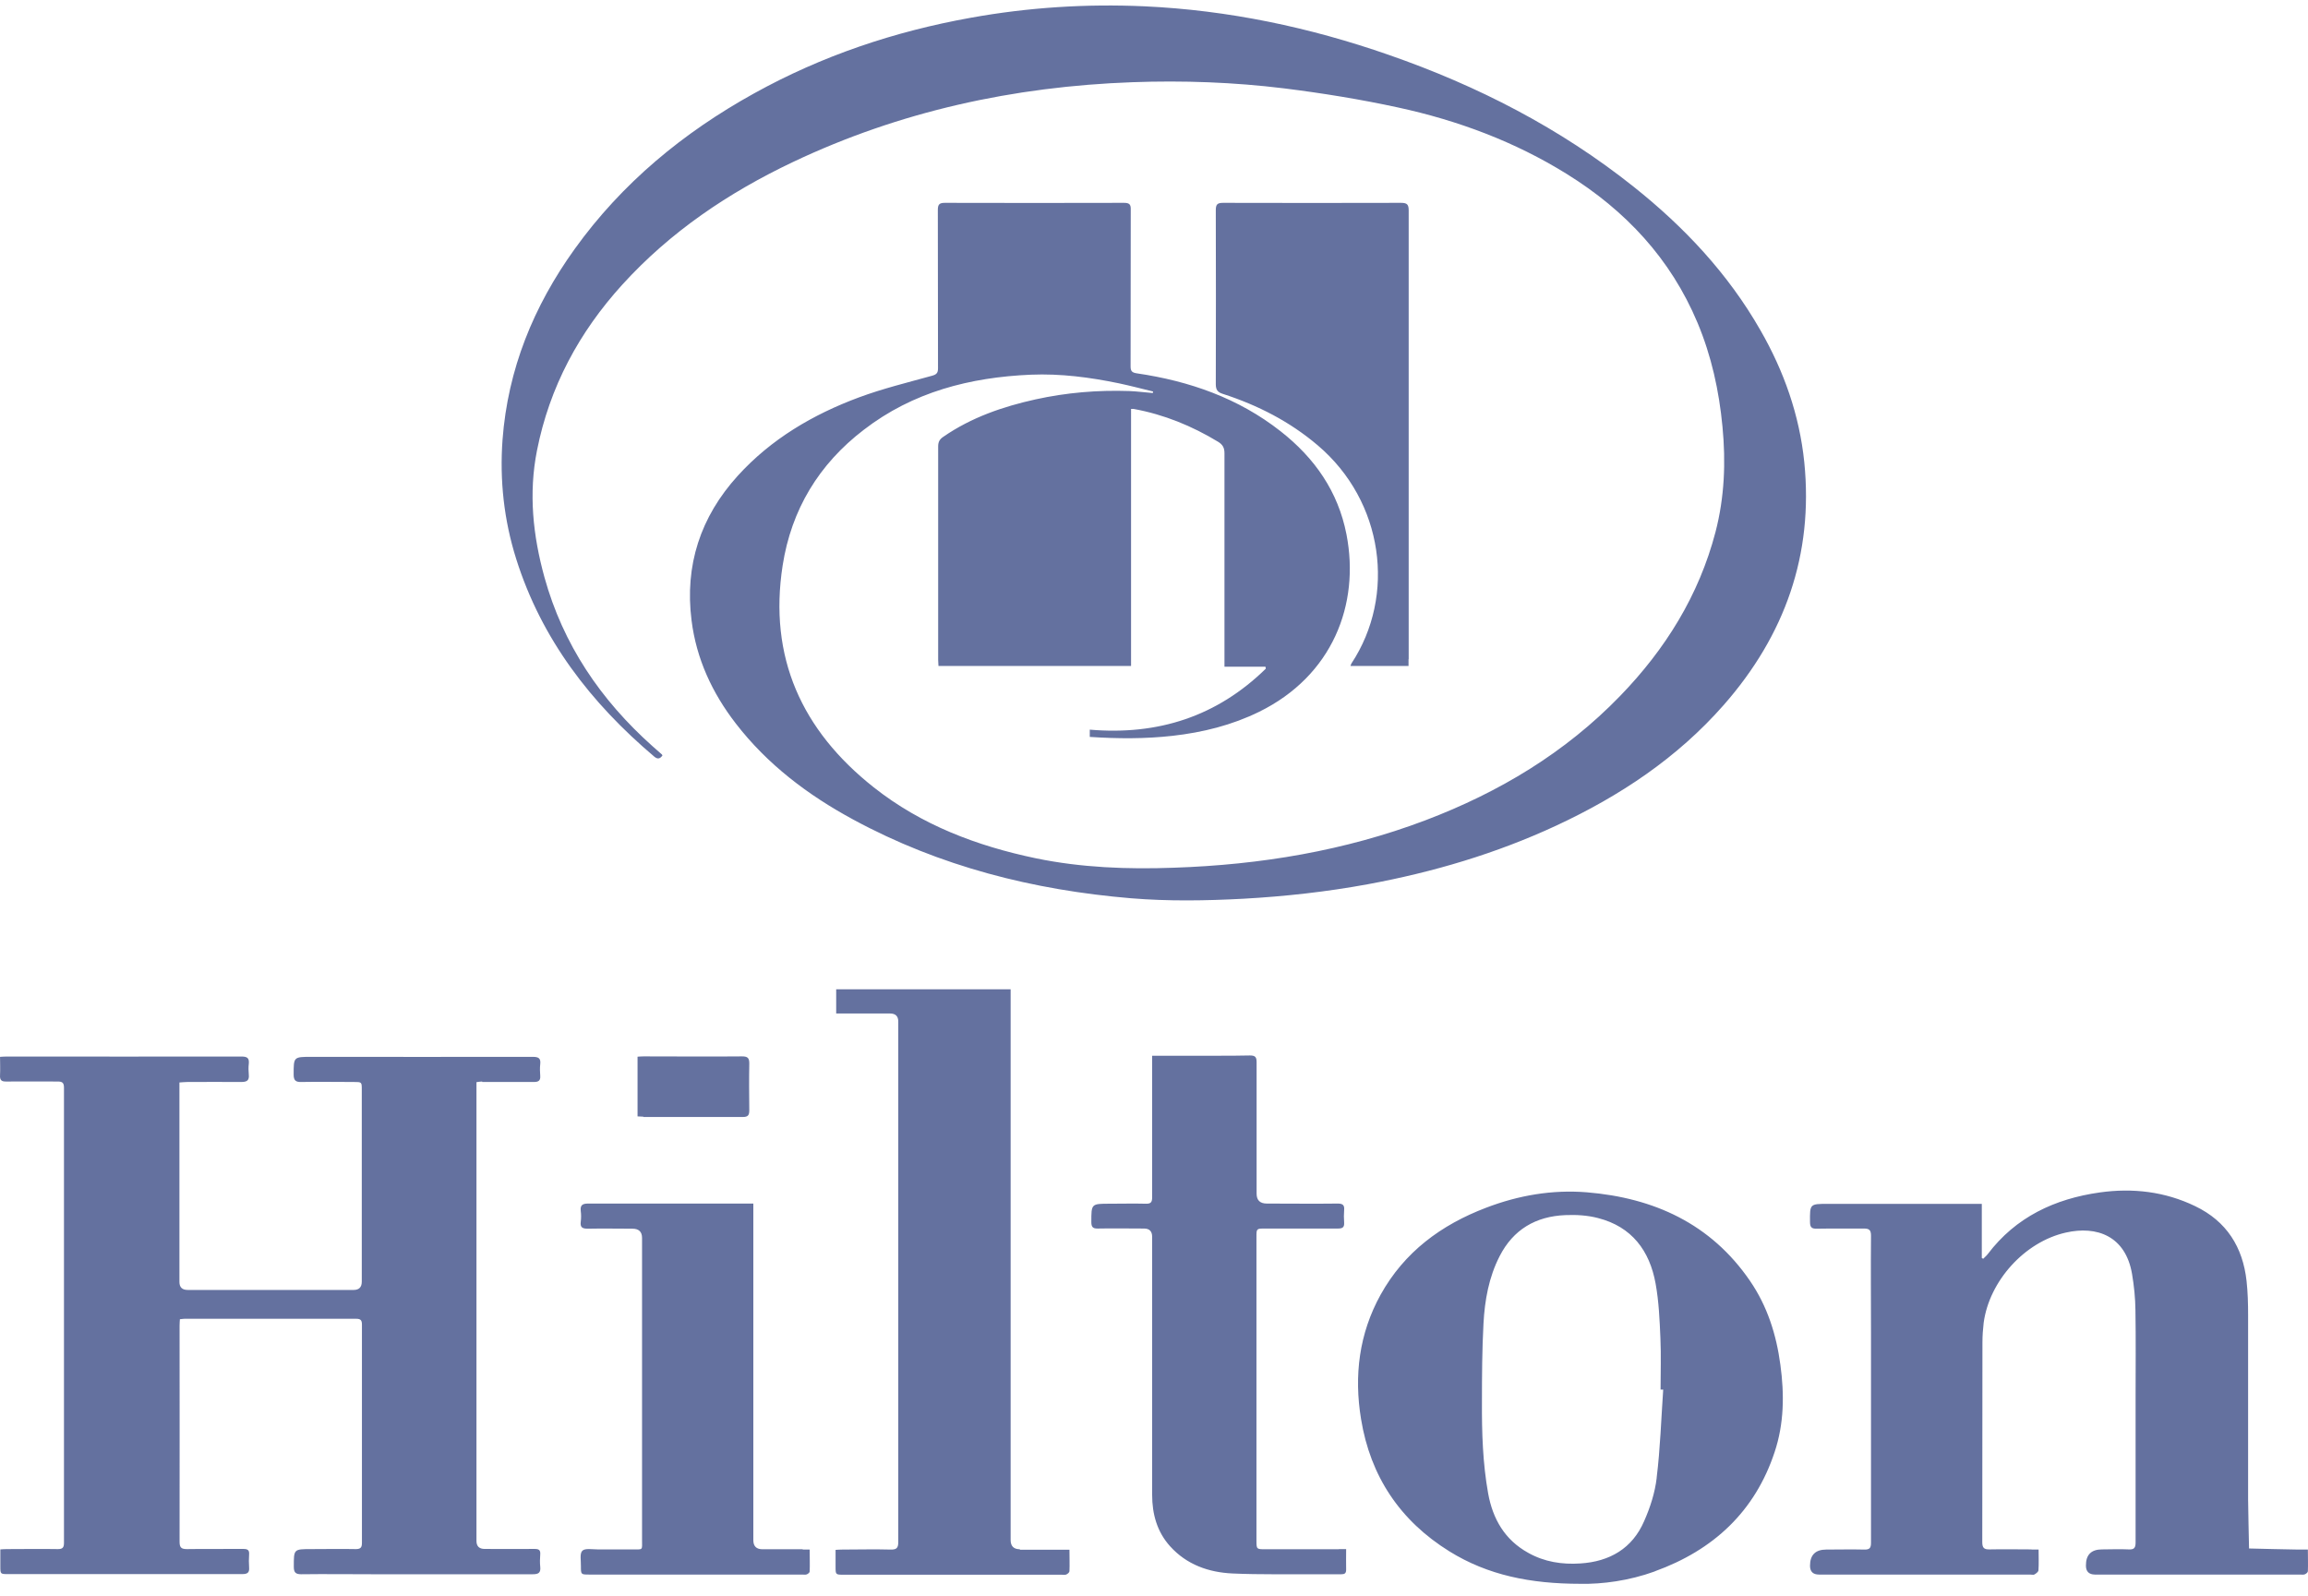 <svg width="120" height="83" viewBox="0 0 120 83" fill="none" xmlns="http://www.w3.org/2000/svg">
<path d="M56.661 38.327V37.942C60.211 38.247 63.277 37.252 65.811 34.773C65.811 34.741 65.803 34.701 65.795 34.669H63.664V34.26C63.664 30.698 63.664 27.128 63.664 23.567C63.664 23.278 63.568 23.118 63.334 22.973C61.97 22.147 60.518 21.553 58.944 21.265C58.912 21.265 58.88 21.265 58.807 21.265V34.629H48.794C48.794 34.533 48.778 34.42 48.778 34.308C48.778 30.61 48.778 26.912 48.778 23.214C48.778 22.973 48.858 22.837 49.052 22.709C50.504 21.706 52.142 21.144 53.845 20.767C55.45 20.414 57.072 20.278 58.71 20.334C59.122 20.35 59.525 20.406 59.937 20.438C59.937 20.414 59.945 20.382 59.953 20.358C59.364 20.214 58.775 20.061 58.178 19.933C56.669 19.62 55.144 19.42 53.595 19.484C50.432 19.62 47.462 20.382 44.913 22.348C42.573 24.136 41.145 26.503 40.693 29.399C39.95 34.172 41.685 37.982 45.429 40.942C47.906 42.899 50.787 43.99 53.861 44.632C56.233 45.121 58.63 45.209 61.042 45.121C65.528 44.969 69.91 44.247 74.122 42.651C77.946 41.199 81.384 39.137 84.232 36.193C86.588 33.763 88.331 30.963 89.194 27.666C89.662 25.861 89.735 24.04 89.557 22.187C89.38 20.318 88.984 18.513 88.258 16.78C86.862 13.451 84.514 10.941 81.464 9.048C78.753 7.363 75.8 6.264 72.694 5.59C70.741 5.165 68.756 4.844 66.763 4.595C64.149 4.275 61.51 4.178 58.872 4.275C52.707 4.499 46.793 5.783 41.217 8.43C37.877 10.018 34.859 12.048 32.358 14.799C30.106 17.278 28.573 20.125 27.92 23.422C27.476 25.66 27.71 27.851 28.307 30.016C29.275 33.514 31.228 36.394 33.923 38.8C34.084 38.944 34.254 39.089 34.415 39.233C34.431 39.249 34.431 39.265 34.439 39.297C34.318 39.442 34.213 39.498 34.028 39.354C30.72 36.554 28.154 33.241 26.838 29.062C26.201 27.04 25.975 24.971 26.128 22.869C26.403 19.203 27.742 15.922 29.881 12.946C32.342 9.521 35.521 6.898 39.2 4.86C42.726 2.903 46.502 1.635 50.48 0.922C53.466 0.384 56.475 0.192 59.501 0.328C63.858 0.528 68.094 1.419 72.209 2.855C76.825 4.459 81.117 6.665 84.942 9.713C87.572 11.807 89.848 14.23 91.526 17.166C92.753 19.299 93.559 21.585 93.81 24.032C94.294 28.845 92.801 33.032 89.63 36.65C87.209 39.41 84.224 41.391 80.916 42.931C77.793 44.383 74.509 45.354 71.12 45.98C68.982 46.373 66.819 46.613 64.649 46.734C62.704 46.838 60.752 46.87 58.807 46.71C53.724 46.284 48.866 45.057 44.364 42.618C42.008 41.343 39.902 39.755 38.256 37.621C37.029 36.033 36.206 34.26 35.956 32.262C35.593 29.399 36.416 26.88 38.361 24.738C40.096 22.829 42.266 21.553 44.663 20.663C45.897 20.206 47.18 19.893 48.455 19.54C48.689 19.476 48.77 19.396 48.77 19.155C48.761 16.412 48.77 13.668 48.761 10.917C48.761 10.628 48.842 10.548 49.125 10.548C52.231 10.556 55.337 10.556 58.444 10.548C58.726 10.548 58.799 10.636 58.791 10.901C58.783 13.612 58.791 16.331 58.783 19.043C58.783 19.283 58.839 19.372 59.098 19.412C61.841 19.813 64.391 20.703 66.585 22.428C68.353 23.816 69.571 25.556 70.007 27.786C70.717 31.436 69.272 35.142 65.472 37.011C64.052 37.709 62.535 38.086 60.962 38.263C59.541 38.423 58.113 38.415 56.653 38.319L56.661 38.327ZM25.072 56.263C25.967 56.263 26.863 56.263 27.758 56.263C27.992 56.263 28.105 56.199 28.089 55.951C28.073 55.742 28.065 55.533 28.089 55.333C28.122 55.028 28 54.956 27.702 54.956C23.869 54.964 20.029 54.956 16.196 54.956C15.26 54.956 15.268 54.956 15.268 55.878C15.268 56.183 15.373 56.272 15.671 56.263C16.575 56.247 17.487 56.263 18.39 56.263C18.81 56.263 18.81 56.263 18.81 56.664C18.81 59.993 18.81 63.315 18.81 66.644C18.81 66.932 18.67 67.077 18.39 67.077C15.51 67.077 12.637 67.077 9.757 67.077C9.472 67.077 9.329 66.938 9.329 66.66C9.329 63.323 9.329 59.986 9.329 56.648V56.288C9.491 56.279 9.62 56.263 9.757 56.263C10.685 56.263 11.613 56.255 12.541 56.263C12.831 56.263 12.968 56.191 12.936 55.878C12.92 55.694 12.912 55.501 12.936 55.317C12.968 55.004 12.839 54.94 12.549 54.94C8.482 54.948 4.415 54.94 0.357 54.94C0.244 54.94 0.139 54.948 0.002 54.956C0.002 55.293 0.018 55.606 0.002 55.91C-0.014 56.175 0.082 56.247 0.341 56.239C1.228 56.231 2.116 56.239 2.995 56.239C3.221 56.239 3.326 56.288 3.326 56.552C3.326 64.446 3.326 72.339 3.326 80.232C3.326 80.473 3.253 80.553 3.011 80.553C2.124 80.537 1.236 80.553 0.357 80.553C0.244 80.553 0.139 80.561 0.018 80.569C0.018 80.89 0.018 81.163 0.018 81.444C0.018 81.853 0.018 81.853 0.429 81.853C2.689 81.853 4.956 81.853 7.215 81.853C9.006 81.853 10.798 81.853 12.589 81.853C12.855 81.853 12.976 81.789 12.952 81.508C12.936 81.283 12.936 81.051 12.952 80.826C12.968 80.601 12.871 80.545 12.654 80.545C11.677 80.553 10.693 80.537 9.717 80.553C9.41 80.553 9.337 80.457 9.337 80.168C9.345 76.43 9.337 72.692 9.337 68.946C9.337 68.834 9.345 68.721 9.353 68.601C9.45 68.593 9.515 68.577 9.587 68.577C12.565 68.577 15.55 68.577 18.528 68.577C18.77 68.577 18.818 68.673 18.818 68.89C18.818 72.668 18.818 76.454 18.818 80.232C18.818 80.473 18.745 80.553 18.495 80.553C17.721 80.537 16.954 80.553 16.18 80.553C15.268 80.553 15.276 80.553 15.276 81.468C15.276 81.764 15.365 81.861 15.663 81.861C16.89 81.845 18.124 81.861 19.351 81.861C22.134 81.861 24.918 81.861 27.702 81.861C27.992 81.861 28.122 81.789 28.089 81.476C28.065 81.259 28.073 81.043 28.089 80.826C28.105 80.601 28.017 80.545 27.799 80.545C26.935 80.553 26.072 80.545 25.201 80.545C24.916 80.545 24.773 80.406 24.773 80.128C24.773 72.299 24.773 64.462 24.773 56.632V56.272C24.902 56.255 24.983 56.239 25.072 56.239V56.263ZM105.638 80.569C104.912 80.569 104.178 80.553 103.452 80.569C103.145 80.577 103.064 80.481 103.064 80.184C103.073 76.727 103.064 73.261 103.073 69.804C103.073 69.467 103.097 69.122 103.137 68.785C103.428 66.62 105.259 64.574 107.414 64.093C109.011 63.732 110.512 64.261 110.851 66.243C110.956 66.86 111.02 67.494 111.028 68.12C111.053 69.644 111.036 71.168 111.036 72.684C111.036 75.195 111.036 77.698 111.036 80.208C111.036 80.497 110.956 80.585 110.665 80.569C110.205 80.545 109.745 80.569 109.294 80.569C108.729 80.569 108.449 80.85 108.454 81.412C108.454 81.716 108.608 81.871 108.914 81.877C112.465 81.877 116.023 81.877 119.573 81.877C119.654 81.877 119.751 81.893 119.823 81.869C119.896 81.845 119.993 81.764 119.993 81.708C120.009 81.339 119.993 80.97 119.993 80.577C119.791 80.577 119.638 80.577 119.484 80.577C118.637 80.561 117.79 80.545 116.935 80.521C116.919 79.671 116.894 78.829 116.886 77.978C116.886 74.778 116.886 71.577 116.886 68.376C116.886 67.791 116.87 67.197 116.806 66.612C116.612 64.855 115.773 63.507 114.135 62.721C112.561 61.959 110.883 61.766 109.173 62.007C106.841 62.336 104.807 63.282 103.347 65.216C103.282 65.304 103.186 65.376 103.113 65.456C103.089 65.44 103.064 65.432 103.04 65.416V62.601C102.895 62.601 102.782 62.601 102.669 62.601C100.127 62.601 97.586 62.601 95.044 62.601C94.092 62.601 94.1 62.601 94.108 63.547C94.108 63.828 94.205 63.9 94.471 63.892C95.286 63.876 96.093 63.892 96.908 63.884C97.19 63.884 97.279 63.964 97.279 64.253C97.263 65.938 97.279 67.63 97.279 69.315C97.279 72.949 97.279 76.591 97.279 80.224C97.279 80.497 97.207 80.585 96.924 80.577C96.271 80.561 95.609 80.577 94.955 80.577C94.391 80.577 94.108 80.858 94.108 81.42C94.108 81.724 94.264 81.877 94.576 81.877C98.231 81.877 101.895 81.877 105.55 81.877C105.622 81.877 105.711 81.901 105.768 81.877C105.856 81.829 105.977 81.74 105.985 81.66C106.01 81.323 105.993 80.978 105.993 80.577C105.84 80.577 105.727 80.577 105.614 80.577L105.638 80.569ZM86.039 81.708C89.081 80.609 91.244 78.604 92.268 75.508C92.761 74.032 92.777 72.499 92.567 70.967C92.357 69.395 91.889 67.919 90.986 66.603C88.952 63.635 85.999 62.288 82.497 61.999C80.698 61.855 78.947 62.159 77.269 62.801C74.929 63.692 73.016 65.103 71.782 67.325C70.66 69.355 70.394 71.537 70.765 73.791C71.249 76.767 72.79 79.077 75.364 80.674C77.357 81.909 79.568 82.358 82.174 82.358C83.304 82.382 84.7 82.198 86.031 81.716L86.039 81.708ZM86.136 76.855C86.047 77.617 85.797 78.395 85.483 79.101C84.869 80.521 83.691 81.203 82.166 81.299C81.214 81.363 80.294 81.219 79.455 80.746C78.237 80.072 77.615 78.989 77.373 77.657C77.091 76.085 77.043 74.489 77.051 72.892C77.051 71.537 77.059 70.181 77.131 68.826C77.196 67.614 77.406 66.419 77.971 65.32C78.681 63.932 79.85 63.25 81.384 63.186C81.948 63.162 82.537 63.194 83.086 63.339C84.845 63.788 85.773 65.039 86.08 66.748C86.249 67.678 86.29 68.641 86.33 69.588C86.37 70.478 86.338 71.368 86.338 72.259C86.386 72.259 86.427 72.259 86.475 72.259C86.37 73.783 86.322 75.315 86.136 76.831V76.855ZM53.03 80.561C52.707 80.561 52.546 80.401 52.546 80.08C52.546 70.678 52.546 61.269 52.546 51.867C52.546 51.723 52.546 51.587 52.546 51.442H43.476V52.702C43.614 52.702 43.727 52.702 43.84 52.702C44.654 52.702 45.461 52.702 46.276 52.702C46.561 52.702 46.704 52.841 46.704 53.119C46.704 59.119 46.704 65.111 46.704 71.112C46.704 74.136 46.704 77.16 46.704 80.184C46.704 80.505 46.607 80.585 46.3 80.577C45.469 80.553 44.63 80.577 43.799 80.577C43.686 80.577 43.581 80.585 43.444 80.593C43.444 80.898 43.444 81.179 43.444 81.46C43.444 81.885 43.444 81.885 43.872 81.885C47.64 81.885 51.416 81.885 55.184 81.885C55.265 81.885 55.362 81.901 55.434 81.877C55.507 81.845 55.596 81.773 55.604 81.708C55.62 81.347 55.604 80.986 55.604 80.585C54.708 80.585 53.869 80.585 53.022 80.585L53.03 80.561ZM69.611 80.561C68.336 80.561 67.07 80.561 65.795 80.561C65.335 80.561 65.327 80.561 65.327 80.112C65.327 74.85 65.327 69.588 65.327 64.325C65.327 63.884 65.327 63.884 65.779 63.884C67.037 63.884 68.304 63.884 69.563 63.884C69.805 63.884 69.902 63.82 69.886 63.571C69.869 63.355 69.869 63.138 69.886 62.922C69.91 62.665 69.813 62.585 69.555 62.585C68.328 62.601 67.094 62.585 65.867 62.585C65.512 62.585 65.335 62.413 65.335 62.071C65.335 59.793 65.335 57.515 65.335 55.237C65.335 54.972 65.27 54.884 64.988 54.884C63.923 54.908 62.866 54.892 61.801 54.9C61.179 54.9 60.558 54.9 59.904 54.9V55.293C59.904 57.611 59.904 59.929 59.904 62.256C59.904 62.512 59.84 62.601 59.574 62.593C58.952 62.577 58.323 62.593 57.702 62.593C56.733 62.593 56.742 62.593 56.742 63.547C56.742 63.796 56.814 63.892 57.08 63.884C57.879 63.868 58.686 63.884 59.485 63.884C59.765 63.884 59.904 64.028 59.904 64.317C59.904 68.793 59.904 73.269 59.904 77.738C59.904 78.724 60.155 79.647 60.832 80.401C61.696 81.363 62.842 81.764 64.084 81.821C65.512 81.885 66.941 81.853 68.369 81.861C68.829 81.861 69.288 81.861 69.74 81.861C69.902 81.861 69.99 81.821 69.99 81.628C69.982 81.291 69.99 80.946 69.99 80.553H69.611V80.561ZM73.242 34.284C73.242 26.503 73.242 18.722 73.242 10.949C73.242 10.636 73.162 10.548 72.847 10.548C69.765 10.556 66.674 10.556 63.592 10.548C63.285 10.548 63.213 10.636 63.213 10.933C63.221 13.949 63.221 16.965 63.213 19.973C63.213 20.278 63.309 20.398 63.592 20.486C65.399 21.072 67.061 21.922 68.514 23.158C71.943 26.07 72.597 30.971 70.265 34.501C70.241 34.541 70.233 34.589 70.216 34.629H73.234V34.276L73.242 34.284ZM41.742 80.561C41.04 80.561 40.346 80.561 39.644 80.561C39.326 80.561 39.168 80.403 39.168 80.088C39.168 74.401 39.168 68.713 39.168 63.026V62.585C39.006 62.585 38.901 62.585 38.797 62.585C36.053 62.585 33.318 62.585 30.574 62.585C30.268 62.585 30.163 62.681 30.195 62.97C30.219 63.154 30.219 63.347 30.195 63.531C30.155 63.836 30.292 63.892 30.566 63.892C31.341 63.876 32.108 63.892 32.882 63.892C33.216 63.892 33.382 64.052 33.382 64.373C33.382 64.622 33.382 64.871 33.382 65.119C33.382 70.101 33.382 75.082 33.382 80.064C33.382 80.633 33.455 80.569 32.858 80.569C32.261 80.569 31.672 80.569 31.075 80.569C30.8 80.569 30.413 80.497 30.276 80.641C30.131 80.786 30.211 81.163 30.203 81.444C30.203 81.869 30.203 81.877 30.623 81.877C34.31 81.877 37.998 81.877 41.693 81.877C41.774 81.877 41.871 81.893 41.943 81.869C42.008 81.845 42.097 81.773 42.097 81.724C42.113 81.355 42.097 80.986 42.097 80.577H41.725L41.742 80.561ZM33.455 58.084C35.174 58.084 36.892 58.084 38.611 58.084C38.901 58.084 38.958 57.988 38.958 57.723C38.95 56.913 38.942 56.111 38.958 55.301C38.958 55.02 38.877 54.932 38.587 54.932C36.876 54.948 35.166 54.932 33.463 54.932C33.366 54.932 33.261 54.94 33.148 54.948V58.052C33.269 58.052 33.366 58.068 33.455 58.068V58.084Z" fill="#64719F"/>
</svg>
